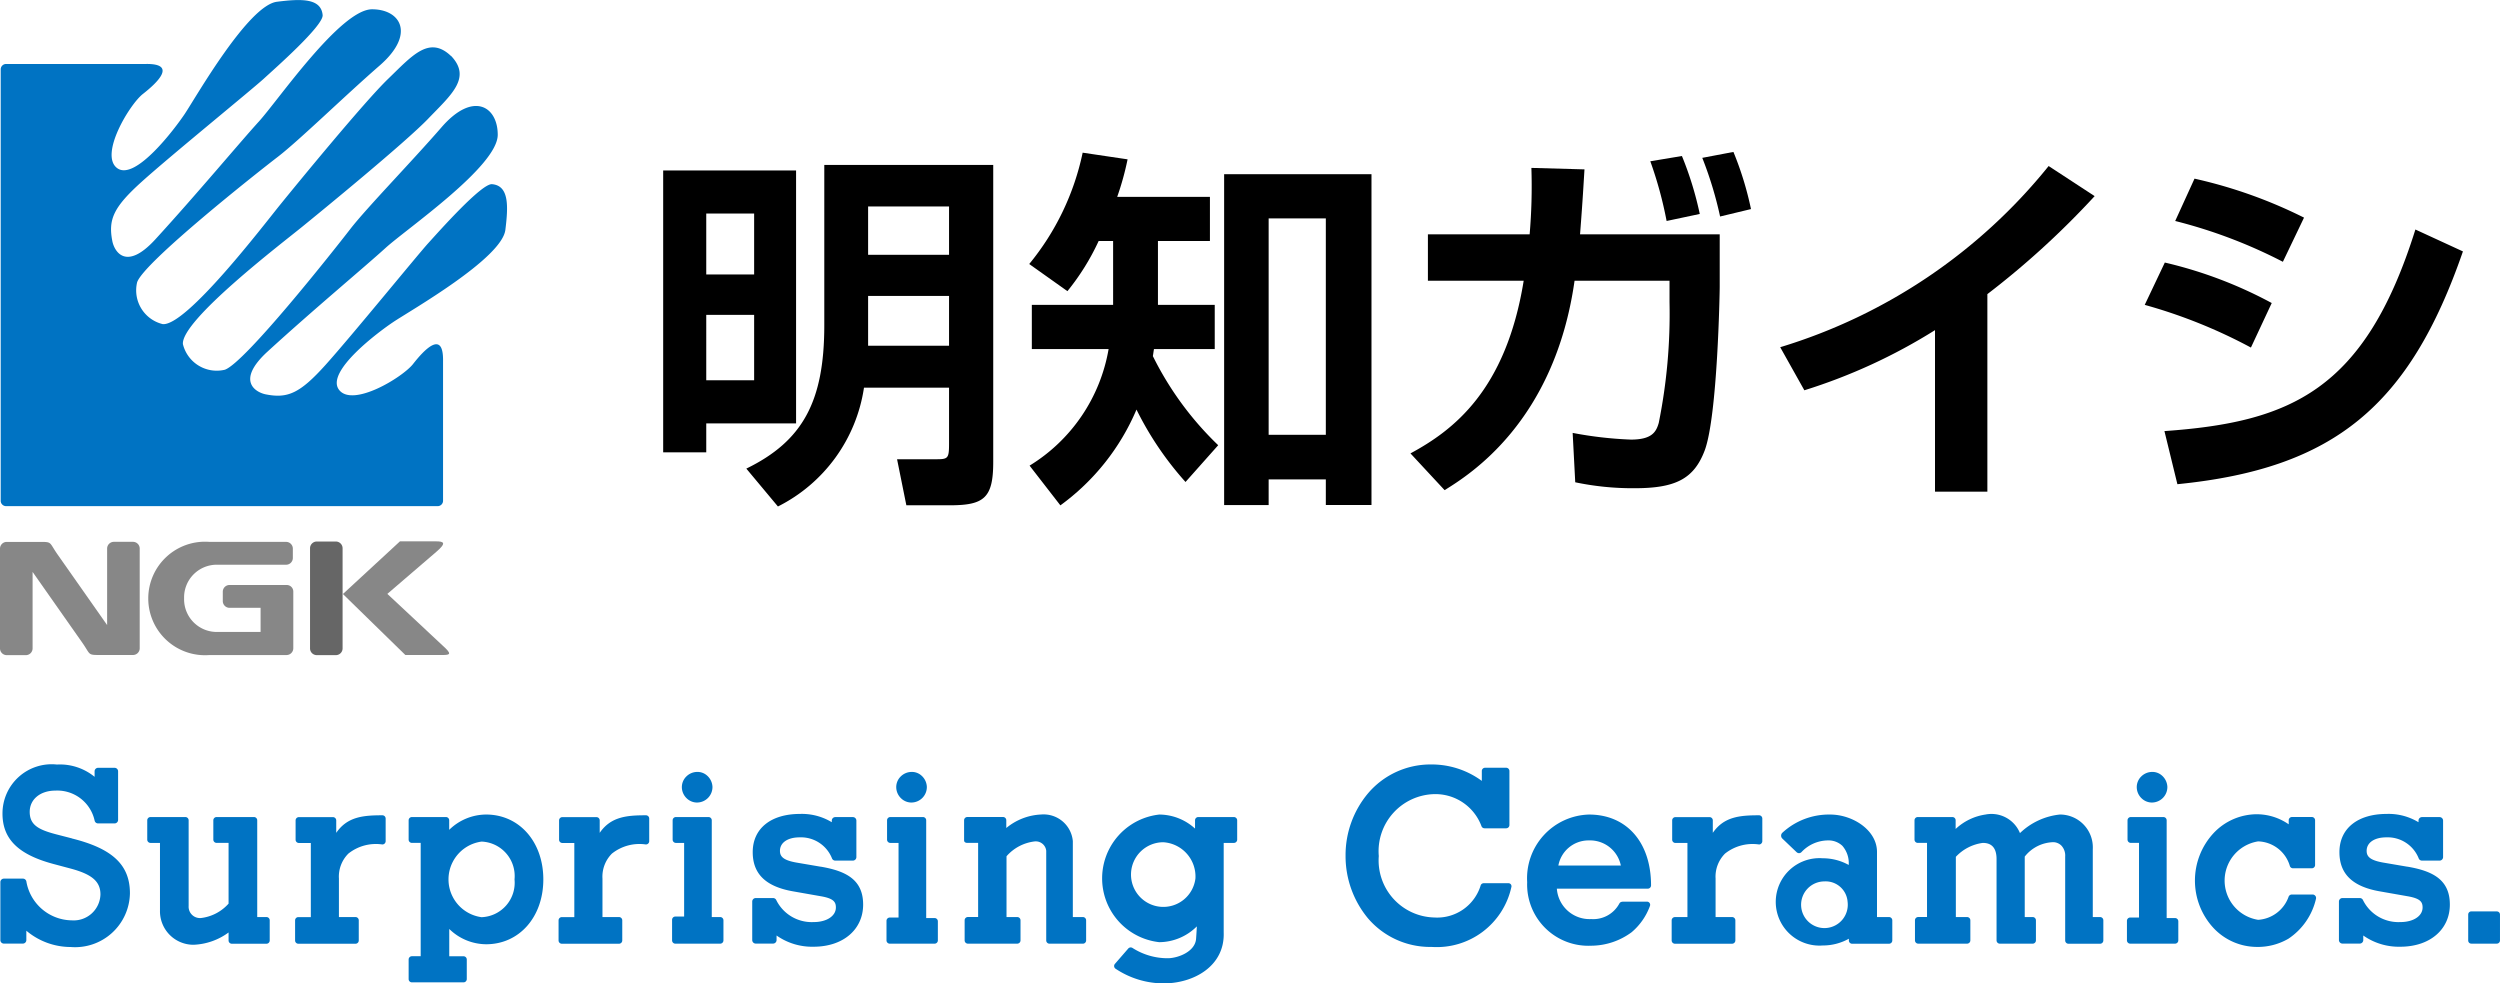 <svg xmlns="http://www.w3.org/2000/svg" xmlns:xlink="http://www.w3.org/1999/xlink" width="142.364" height="56" viewBox="0 0 142.364 56"><defs><clipPath id="a"><rect width="142.364" height="56" fill="none"/></clipPath></defs><g clip-path="url(#a)"><path d="M25.685,3.182c1.19,1.248,0,2.222-1.3,3.576s-6.066,5.253-7.2,6.175-6.877,5.308-6.769,6.662a1.982,1.982,0,0,0,2.383,1.461c1.137-.379,6.229-6.824,7.15-8.015s3.516-3.859,5.2-5.8c1.788-2.058,3.195-1.191,3.195.434,0,1.8-5.2,5.362-6.389,6.445s-4.118,3.52-6.718,5.9c-1.839,1.685-.649,2.328-.107,2.436,1.251.249,1.949-.055,3.41-1.679s5.257-6.283,5.851-6.934,3.033-3.409,3.629-3.355c.993.087.919,1.3.759,2.6-.2,1.636-5.416,4.6-6.391,5.255-.8.534-3.853,2.8-3.089,3.844s3.631-.7,4.225-1.461,1.735-2.005,1.706-.163v7.953a.307.307,0,0,1-.306.307H.347a.31.31,0,0,1-.218-.09.3.3,0,0,1-.089-.217V3.951a.308.308,0,0,1,.307-.308H8.3c1.841-.027.6,1.111-.162,1.707S5.644,8.815,6.674,9.575,9.983,7.291,10.52,6.488C11.171,5.512,14.137.3,15.773.1c1.3-.163,2.509-.236,2.6.758.055.6-2.706,3.031-3.357,3.628s-5.305,4.386-6.931,5.85S6.152,12.495,6.4,13.744c.11.541.751,1.732,2.441-.108,2.38-2.6,4.815-5.524,5.9-6.715S19.392.529,21.187.529c1.625,0,2.491,1.41.436,3.2-1.939,1.683-4.6,4.279-5.8,5.2s-7.635,6.009-8.014,7.145a1.978,1.978,0,0,0,1.46,2.384c1.355.108,5.741-5.633,6.661-6.77s4.823-5.9,6.175-7.2,2.328-2.49,3.576-1.3" fill="#0073c3"/><path d="M6.1,35.594V31.238a.384.384,0,0,1,.385-.383H7.571a.383.383,0,0,1,.385.383v5.676a.384.384,0,0,1-.385.385H5.723c-.761,0-.541,0-1.058-.731l-2.809-4v4.358a.386.386,0,0,1-.384.382H.382A.384.384,0,0,1,0,36.922V31.244a.384.384,0,0,1,.382-.385H2.234c.758,0,.542,0,1.055.731Z" fill="#878787"/><path d="M19.509,34.07V31.225a.386.386,0,0,0-.384-.388H18.04a.386.386,0,0,0-.385.388v5.7a.384.384,0,0,0,.385.382h1.085a.384.384,0,0,0,.384-.382Z" fill="#666"/><path d="M12.414,35.986a1.862,1.862,0,0,1-1.931-1.878v-.072a1.862,1.862,0,0,1,1.931-1.877h3.88a.385.385,0,0,0,.382-.386v-.53a.385.385,0,0,0-.382-.385H11.929a3.232,3.232,0,1,0,0,6.444h4.382a.388.388,0,0,0,.391-.381V33.695a.373.373,0,0,0-.372-.382H13.071a.382.382,0,0,0-.384.382v.534a.385.385,0,0,0,.384.384h1.768l0,1.373Z" fill="#878787"/><path d="M25.217,36.771l-3.159-2.952,2.785-2.392c.6-.513.442-.6-.025-.6H22.776l-3.249,3h.08l-.08,0L23.084,37.3h2.1c.47,0,.559-.054.028-.533" fill="#878787"/><path d="M94.906,12.584a22.49,22.49,0,0,0-.928-3.4l1.8-.3a19.127,19.127,0,0,1,1.016,3.3Z"/><path d="M97.952,12.329a21.364,21.364,0,0,0-1.015-3.34l1.774-.337a18.473,18.473,0,0,1,1,3.254Z"/><path d="M45.333,9.709v14.4H40.218v1.649H37.765V9.709Zm-5.115,5.919h2.727V12.16H40.218Zm0,6.025h2.727V17.932H40.218ZM56.56,9.391V26.3c0,2.051-.507,2.474-2.473,2.474H51.613l-.529-2.622h2.177c.719,0,.783-.021.783-.888V22.076H49.2a9.064,9.064,0,0,1-4.9,6.766l-1.8-2.157c3.214-1.565,4.44-3.827,4.44-8.16V9.391Zm-7.125,5.117h4.609V11.759H49.435Zm0,5.179h4.609V16.854H49.435Z"/><path d="M67.51,27.447a18.288,18.288,0,0,1-2.792-4.124,13.029,13.029,0,0,1-4.334,5.455L58.63,26.516a9.708,9.708,0,0,0,4.5-6.638H58.758V17.361h4.629V13.725h-.824a13.459,13.459,0,0,1-1.778,2.855L58.61,15.035a14.744,14.744,0,0,0,3.043-6.341l2.558.38a16.219,16.219,0,0,1-.591,2.135H68.9v2.516h-2.96v3.636h3.234v2.517H65.713c-.042.253-.042.3-.063.4a18.224,18.224,0,0,0,3.721,5.075ZM78.1,9.92V28.758H75.5V27.3H72.244v1.461H69.709V9.92ZM72.244,24.761H75.5V12.435H72.244Z"/><path d="M97.93,13.345v2.98c0,.381-.127,7.316-.845,9.3-.614,1.648-1.67,2.177-4,2.177a15.911,15.911,0,0,1-3.382-.338l-.147-2.812a21.879,21.879,0,0,0,3.318.381c1.205,0,1.439-.444,1.585-.951a31.413,31.413,0,0,0,.613-6.872V15.988H89.664c-1.14,8.054-6.005,11.056-7.4,11.924L80.32,25.819c2.43-1.313,5.433-3.574,6.447-9.831H81.313V13.345h5.793a31.887,31.887,0,0,0,.1-3.784l3.024.084c-.062.951-.084,1.523-.253,3.7Z"/><path d="M113.172,28H110.19V18.8a31.805,31.805,0,0,1-7.44,3.425l-1.375-2.453A31.269,31.269,0,0,0,116.661,9.455l2.62,1.713a47.723,47.723,0,0,1-6.109,5.581Z"/><path d="M128.18,19.792a29.409,29.409,0,0,0-6.047-2.431l1.144-2.41a24.46,24.46,0,0,1,6.088,2.305Zm-4.925,4.757c7.168-.507,11.416-2.3,14.291-11.479l2.707,1.247c-3.043,8.795-7.336,12.368-16.26,13.256ZM130,14.908a28.426,28.426,0,0,0-6.132-2.324l1.1-2.411a27.087,27.087,0,0,1,6.236,2.22Z"/><path d="M4.1,47.744l-.775-.2C2.22,47.266,1.692,47,1.692,46.232c0-.713.6-1.211,1.465-1.211a2.176,2.176,0,0,1,2.234,1.72.2.2,0,0,0,.2.149h.934a.2.2,0,0,0,.2-.2V43.923a.2.2,0,0,0-.2-.2H5.587a.2.2,0,0,0-.2.2v.314a3.122,3.122,0,0,0-2.145-.7,2.8,2.8,0,0,0-3.1,2.793c0,1.444.89,2.328,2.887,2.866l1,.267c1.217.327,1.691.74,1.691,1.472A1.523,1.523,0,0,1,4.092,52.41,2.659,2.659,0,0,1,1.5,50.186a.2.2,0,0,0-.2-.152H.221a.2.2,0,0,0-.2.2v3.3a.2.2,0,0,0,.2.2H1.3a.2.2,0,0,0,.2-.2V53a3.925,3.925,0,0,0,2.519.928,3.124,3.124,0,0,0,3.38-3.059c0-1.613-.988-2.546-3.3-3.121" fill="#0073c3"/><path d="M46.732,49.355l-1.382-.236c-.776-.136-.935-.366-.935-.667,0-.467.439-.768,1.12-.768a1.9,1.9,0,0,1,1.85,1.213.2.2,0,0,0,.182.111h1a.2.2,0,0,0,.2-.2V46.73a.2.2,0,0,0-.2-.2h-1a.2.2,0,0,0-.2.2v.092a3.286,3.286,0,0,0-1.813-.472c-1.659,0-2.69.833-2.69,2.175,0,1.23.731,1.961,2.3,2.234l1.59.28c.711.124.846.32.846.638,0,.477-.509.831-1.268.831a2.251,2.251,0,0,1-2.124-1.246.2.2,0,0,0-.186-.122h-.986a.2.2,0,0,0-.2.2v2.193a.2.2,0,0,0,.2.2h.986a.2.2,0,0,0,.2-.2v-.26a3.515,3.515,0,0,0,2.107.639c1.689,0,2.823-.984,2.823-2.4s-.968-1.913-2.421-2.16" fill="#0073c3"/><path d="M137.088,49.355l-1.382-.236c-.776-.136-.936-.366-.936-.667,0-.467.44-.768,1.121-.768a1.9,1.9,0,0,1,1.85,1.213.2.2,0,0,0,.182.111h1a.2.2,0,0,0,.2-.2V46.73a.2.2,0,0,0-.2-.2h-1a.2.2,0,0,0-.2.2v.092a3.286,3.286,0,0,0-1.813-.472c-1.659,0-2.69.833-2.69,2.175,0,1.23.731,1.961,2.3,2.234l1.59.28c.711.124.846.32.846.638,0,.477-.509.831-1.268.831a2.251,2.251,0,0,1-2.124-1.246.2.2,0,0,0-.186-.122h-.986a.2.2,0,0,0-.2.2v2.193a.2.2,0,0,0,.2.2h.986a.2.2,0,0,0,.2-.2v-.26a3.515,3.515,0,0,0,2.107.639c1.689,0,2.823-.984,2.823-2.4s-.968-1.913-2.421-2.16" fill="#0073c3"/><path d="M15.173,52.222h-.525V46.713a.186.186,0,0,0-.186-.186H12.334a.186.186,0,0,0-.186.186v1.1a.186.186,0,0,0,.186.186h.682v3.458a2.49,2.49,0,0,1-1.568.82.647.647,0,0,1-.706-.687V46.713a.186.186,0,0,0-.186-.186H8.571a.186.186,0,0,0-.186.186v1.1A.186.186,0,0,0,8.571,48H9.11V51.85A1.908,1.908,0,0,0,10.981,53.8h.044a3.591,3.591,0,0,0,1.991-.7v.456a.187.187,0,0,0,.187.186h1.97a.186.186,0,0,0,.186-.186V52.408a.186.186,0,0,0-.186-.186" fill="#0073c3"/><path d="M21.779,46.427c-1.094,0-2,.079-2.632,1v-.709a.187.187,0,0,0-.187-.186H17.019a.186.186,0,0,0-.186.186v1.1a.186.186,0,0,0,.186.186H17.7v4.221H16.99a.186.186,0,0,0-.186.186v1.145a.186.186,0,0,0,.186.186h3.254a.186.186,0,0,0,.186-.186V52.408a.186.186,0,0,0-.186-.186H19.3V50.033a1.854,1.854,0,0,1,.54-1.426,2.517,2.517,0,0,1,1.914-.521.175.175,0,0,0,.147-.048.187.187,0,0,0,.06-.137V46.613a.186.186,0,0,0-.186-.186" fill="#0073c3"/><path d="M36.784,46.427c-1.094,0-2,.079-2.633,1v-.709a.186.186,0,0,0-.186-.186H32.023a.186.186,0,0,0-.186.186v1.1a.186.186,0,0,0,.186.186h.682v4.221h-.711a.187.187,0,0,0-.186.186v1.145a.187.187,0,0,0,.186.186h3.255a.187.187,0,0,0,.186-.186V52.408a.187.187,0,0,0-.186-.186h-.941V50.033a1.857,1.857,0,0,1,.54-1.426,2.516,2.516,0,0,1,1.914-.521.182.182,0,0,0,.148-.048.187.187,0,0,0,.06-.137V46.613a.186.186,0,0,0-.186-.186" fill="#0073c3"/><path d="M41.014,52.222h-.482V46.713a.186.186,0,0,0-.186-.186H38.49a.186.186,0,0,0-.186.186v1.1A.186.186,0,0,0,38.49,48h.468v4.193h-.5a.186.186,0,0,0-.186.186v1.173a.187.187,0,0,0,.186.186h2.553a.186.186,0,0,0,.186-.186V52.408a.186.186,0,0,0-.186-.186" fill="#0073c3"/><path d="M39.692,45.7h.027a.883.883,0,0,0,.853-.889.9.9,0,0,0-.289-.629.819.819,0,0,0-.6-.224.889.889,0,0,0-.609.269.848.848,0,0,0-.245.62.881.881,0,0,0,.27.608.846.846,0,0,0,.592.246m0-.1Z" fill="#0073c3"/><path d="M53.225,52.279h-.482V46.713a.186.186,0,0,0-.186-.186H50.7a.186.186,0,0,0-.186.186v1.1A.186.186,0,0,0,50.7,48h.468v4.25h-.5a.186.186,0,0,0-.186.185v1.117a.187.187,0,0,0,.186.186h2.553a.186.186,0,0,0,.186-.186V52.465a.186.186,0,0,0-.186-.186" fill="#0073c3"/><path d="M51.9,45.7h.027a.883.883,0,0,0,.853-.889.9.9,0,0,0-.289-.629.819.819,0,0,0-.6-.224.889.889,0,0,0-.609.269.848.848,0,0,0-.245.62.881.881,0,0,0,.27.608.846.846,0,0,0,.592.246m0-.1Z" fill="#0073c3"/><path d="M123.864,52.279h-.482V46.713a.187.187,0,0,0-.187-.186H121.34a.186.186,0,0,0-.187.186v1.1a.187.187,0,0,0,.187.186h.467v4.25h-.5a.186.186,0,0,0-.187.185v1.117a.187.187,0,0,0,.187.186h2.553a.186.186,0,0,0,.185-.186V52.465a.186.186,0,0,0-.185-.186" fill="#0073c3"/><path d="M122.542,45.7h.027a.883.883,0,0,0,.853-.889.9.9,0,0,0-.289-.629.819.819,0,0,0-.6-.224.889.889,0,0,0-.609.269.848.848,0,0,0-.245.62.881.881,0,0,0,.27.608.846.846,0,0,0,.592.246m0-.1Z" fill="#0073c3"/><path d="M61.661,52.222h-.568V47.9a1.67,1.67,0,0,0-1.8-1.518,3.34,3.34,0,0,0-1.989.769v-.44a.186.186,0,0,0-.186-.186H55.087a.186.186,0,0,0-.186.186v1.144c0,.1.083.144.186.144H55.7v4.221h-.582a.186.186,0,0,0-.186.186v1.145a.186.186,0,0,0,.186.186h2.81a.187.187,0,0,0,.186-.186V52.408a.187.187,0,0,0-.186-.186h-.611V48.76a2.509,2.509,0,0,1,1.618-.846.6.6,0,0,1,.643.531v5.108a.186.186,0,0,0,.186.186h1.9a.186.186,0,0,0,.186-.186V52.408a.186.186,0,0,0-.186-.186" fill="#0073c3"/><path d="M70.266,46.527H68.238a.187.187,0,0,0-.186.186v.472a3.037,3.037,0,0,0-2.035-.8,3.656,3.656,0,0,0,0,7.268,3.06,3.06,0,0,0,2.138-.9c-.014.305-.037.619-.045.724-.064.7-.973,1.067-1.567,1.09a3.709,3.709,0,0,1-2.05-.584.187.187,0,0,0-.245.033l-.758.873a.185.185,0,0,0,.04.278A4.954,4.954,0,0,0,66.264,56c1.717,0,3.489-.987,3.42-2.9V48h.582a.186.186,0,0,0,.186-.186v-1.1a.187.187,0,0,0-.186-.186m-2.191,3.492a1.841,1.841,0,1,1-1.829-2.058,1.955,1.955,0,0,1,1.829,2.058" fill="#0073c3"/><path d="M100.17,46.427c-1.094,0-2,.079-2.633,1v-.71a.186.186,0,0,0-.186-.186H95.409a.186.186,0,0,0-.186.186v1.1a.186.186,0,0,0,.186.186h.683v4.221h-.711a.187.187,0,0,0-.187.186v1.145a.187.187,0,0,0,.187.186h3.254a.187.187,0,0,0,.186-.186V52.408a.187.187,0,0,0-.186-.186h-.94V50.033a1.857,1.857,0,0,1,.539-1.426,2.525,2.525,0,0,1,1.915-.521.167.167,0,0,0,.146-.048.184.184,0,0,0,.061-.137V46.613a.186.186,0,0,0-.186-.186" fill="#0073c3"/><path d="M119.586,52.222h-.411V48.361a1.871,1.871,0,0,0-1.874-1.977,3.843,3.843,0,0,0-2.273,1.058,1.752,1.752,0,0,0-1.963-1.058,3.15,3.15,0,0,0-1.7.822v-.493a.185.185,0,0,0-.185-.186h-1.971a.186.186,0,0,0-.186.186v1.1a.186.186,0,0,0,.186.186h.526v4.221h-.5a.186.186,0,0,0-.186.186v1.145a.186.186,0,0,0,.186.186h2.782a.187.187,0,0,0,.186-.186V52.408a.187.187,0,0,0-.186-.186h-.64v-3.43A2.554,2.554,0,0,1,112.911,48c.313,0,.784.1.784.916v4.636a.187.187,0,0,0,.186.186h1.87a.186.186,0,0,0,.186-.186V52.408a.186.186,0,0,0-.186-.186H115.3V48.779a2.142,2.142,0,0,1,1.633-.821.67.67,0,0,1,.458.2.829.829,0,0,1,.212.618v4.78a.187.187,0,0,0,.187.186h1.8a.186.186,0,0,0,.186-.186V52.408a.186.186,0,0,0-.186-.186" fill="#0073c3"/><path d="M142.186,51.9H140.73a.178.178,0,0,0-.177.178v1.481a.177.177,0,0,0,.177.177h1.451a.182.182,0,0,0,.182-.177V52.08a.178.178,0,0,0-.177-.178" fill="#0073c3"/><path d="M27.68,46.384a3.022,3.022,0,0,0-2.1.872v-.543a.186.186,0,0,0-.186-.186H23.456a.186.186,0,0,0-.186.186v1.1a.186.186,0,0,0,.186.186h.5v6.454h-.5a.186.186,0,0,0-.186.186v1.116a.186.186,0,0,0,.186.186h2.938a.187.187,0,0,0,.187-.186V54.641a.186.186,0,0,0-.187-.186h-.811V52.9a3.026,3.026,0,0,0,2.1.871c1.887,0,3.257-1.553,3.257-3.693s-1.37-3.694-3.257-3.694M29.3,50.078a1.962,1.962,0,0,1-1.878,2.152,2.172,2.172,0,0,1,0-4.305A1.963,1.963,0,0,1,29.3,50.078" fill="#0073c3"/><path d="M107.569,52.222h-.682V48.516c0-1.256-1.4-2.131-2.663-2.131a3.908,3.908,0,0,0-2.731,1.041.23.23,0,0,0,0,.323l.809.773a.221.221,0,0,0,.141.063.206.206,0,0,0,.138-.056,2.09,2.09,0,0,1,1.5-.671,1.151,1.151,0,0,1,.832.306,1.5,1.5,0,0,1,.363,1.092,3.03,3.03,0,0,0-1.478-.381,2.49,2.49,0,1,0,0,4.966,3.037,3.037,0,0,0,1.487-.385v.1a.185.185,0,0,0,.185.186h2.1a.187.187,0,0,0,.188-.186V52.409a.188.188,0,0,0-.188-.187m-2.357-.864a1.329,1.329,0,1,1-1.319-1.166,1.252,1.252,0,0,1,1.319,1.166" fill="#0073c3"/><path d="M93.793,51.345H92.469c-.163,0-.214.039-.255.109a1.683,1.683,0,0,1-1.6.883,1.867,1.867,0,0,1-1.958-1.731h5.178a.187.187,0,0,0,.186-.187c0-2.451-1.387-4.034-3.534-4.034a3.629,3.629,0,0,0-3.52,3.849,3.486,3.486,0,0,0,3.648,3.62,3.9,3.9,0,0,0,2.3-.768,3.547,3.547,0,0,0,1.043-1.495.18.18,0,0,0-.167-.246M92.3,49.289H88.742a1.747,1.747,0,0,1,1.695-1.431h.055A1.789,1.789,0,0,1,92.3,49.289" fill="#0073c3"/><path d="M78.514,48.742v-.014a3.251,3.251,0,0,1,3.162-3.506,2.8,2.8,0,0,1,2.687,1.823.187.187,0,0,0,.175.123h1.231a.186.186,0,0,0,.186-.186V43.906a.186.186,0,0,0-.186-.186h-1.2a.186.186,0,0,0-.186.174v.575a4.808,4.808,0,0,0-2.847-.936h-.061a4.658,4.658,0,0,0-3.57,1.642A5.467,5.467,0,0,0,76.624,48.7v.043A5.544,5.544,0,0,0,77.9,52.294a4.656,4.656,0,0,0,3.571,1.63h.06a4.349,4.349,0,0,0,4.531-3.392.186.186,0,0,0-.02-.165.179.179,0,0,0-.148-.073H84.5a.192.192,0,0,0-.176.106,2.588,2.588,0,0,1-2.646,1.847,3.251,3.251,0,0,1-3.162-3.506" fill="#0073c3"/><path d="M131.848,51.015a.2.2,0,0,0-.158-.077h-1.181a.2.2,0,0,0-.18.118,1.974,1.974,0,0,1-1.737,1.324,2.261,2.261,0,0,1,0-4.467,1.944,1.944,0,0,1,1.805,1.4.185.185,0,0,0,.178.132h1.073a.186.186,0,0,0,.186-.186V46.711a.186.186,0,0,0-.186-.186h-1.13a.186.186,0,0,0-.186.186v.23a3.2,3.2,0,0,0-1.826-.573,3.392,3.392,0,0,0-2.456,1.078,3.974,3.974,0,0,0,0,5.4,3.4,3.4,0,0,0,2.456,1.077,3.472,3.472,0,0,0,1.809-.467,3.736,3.736,0,0,0,1.57-2.273.2.2,0,0,0-.037-.17" fill="#0073c3"/></g></svg>